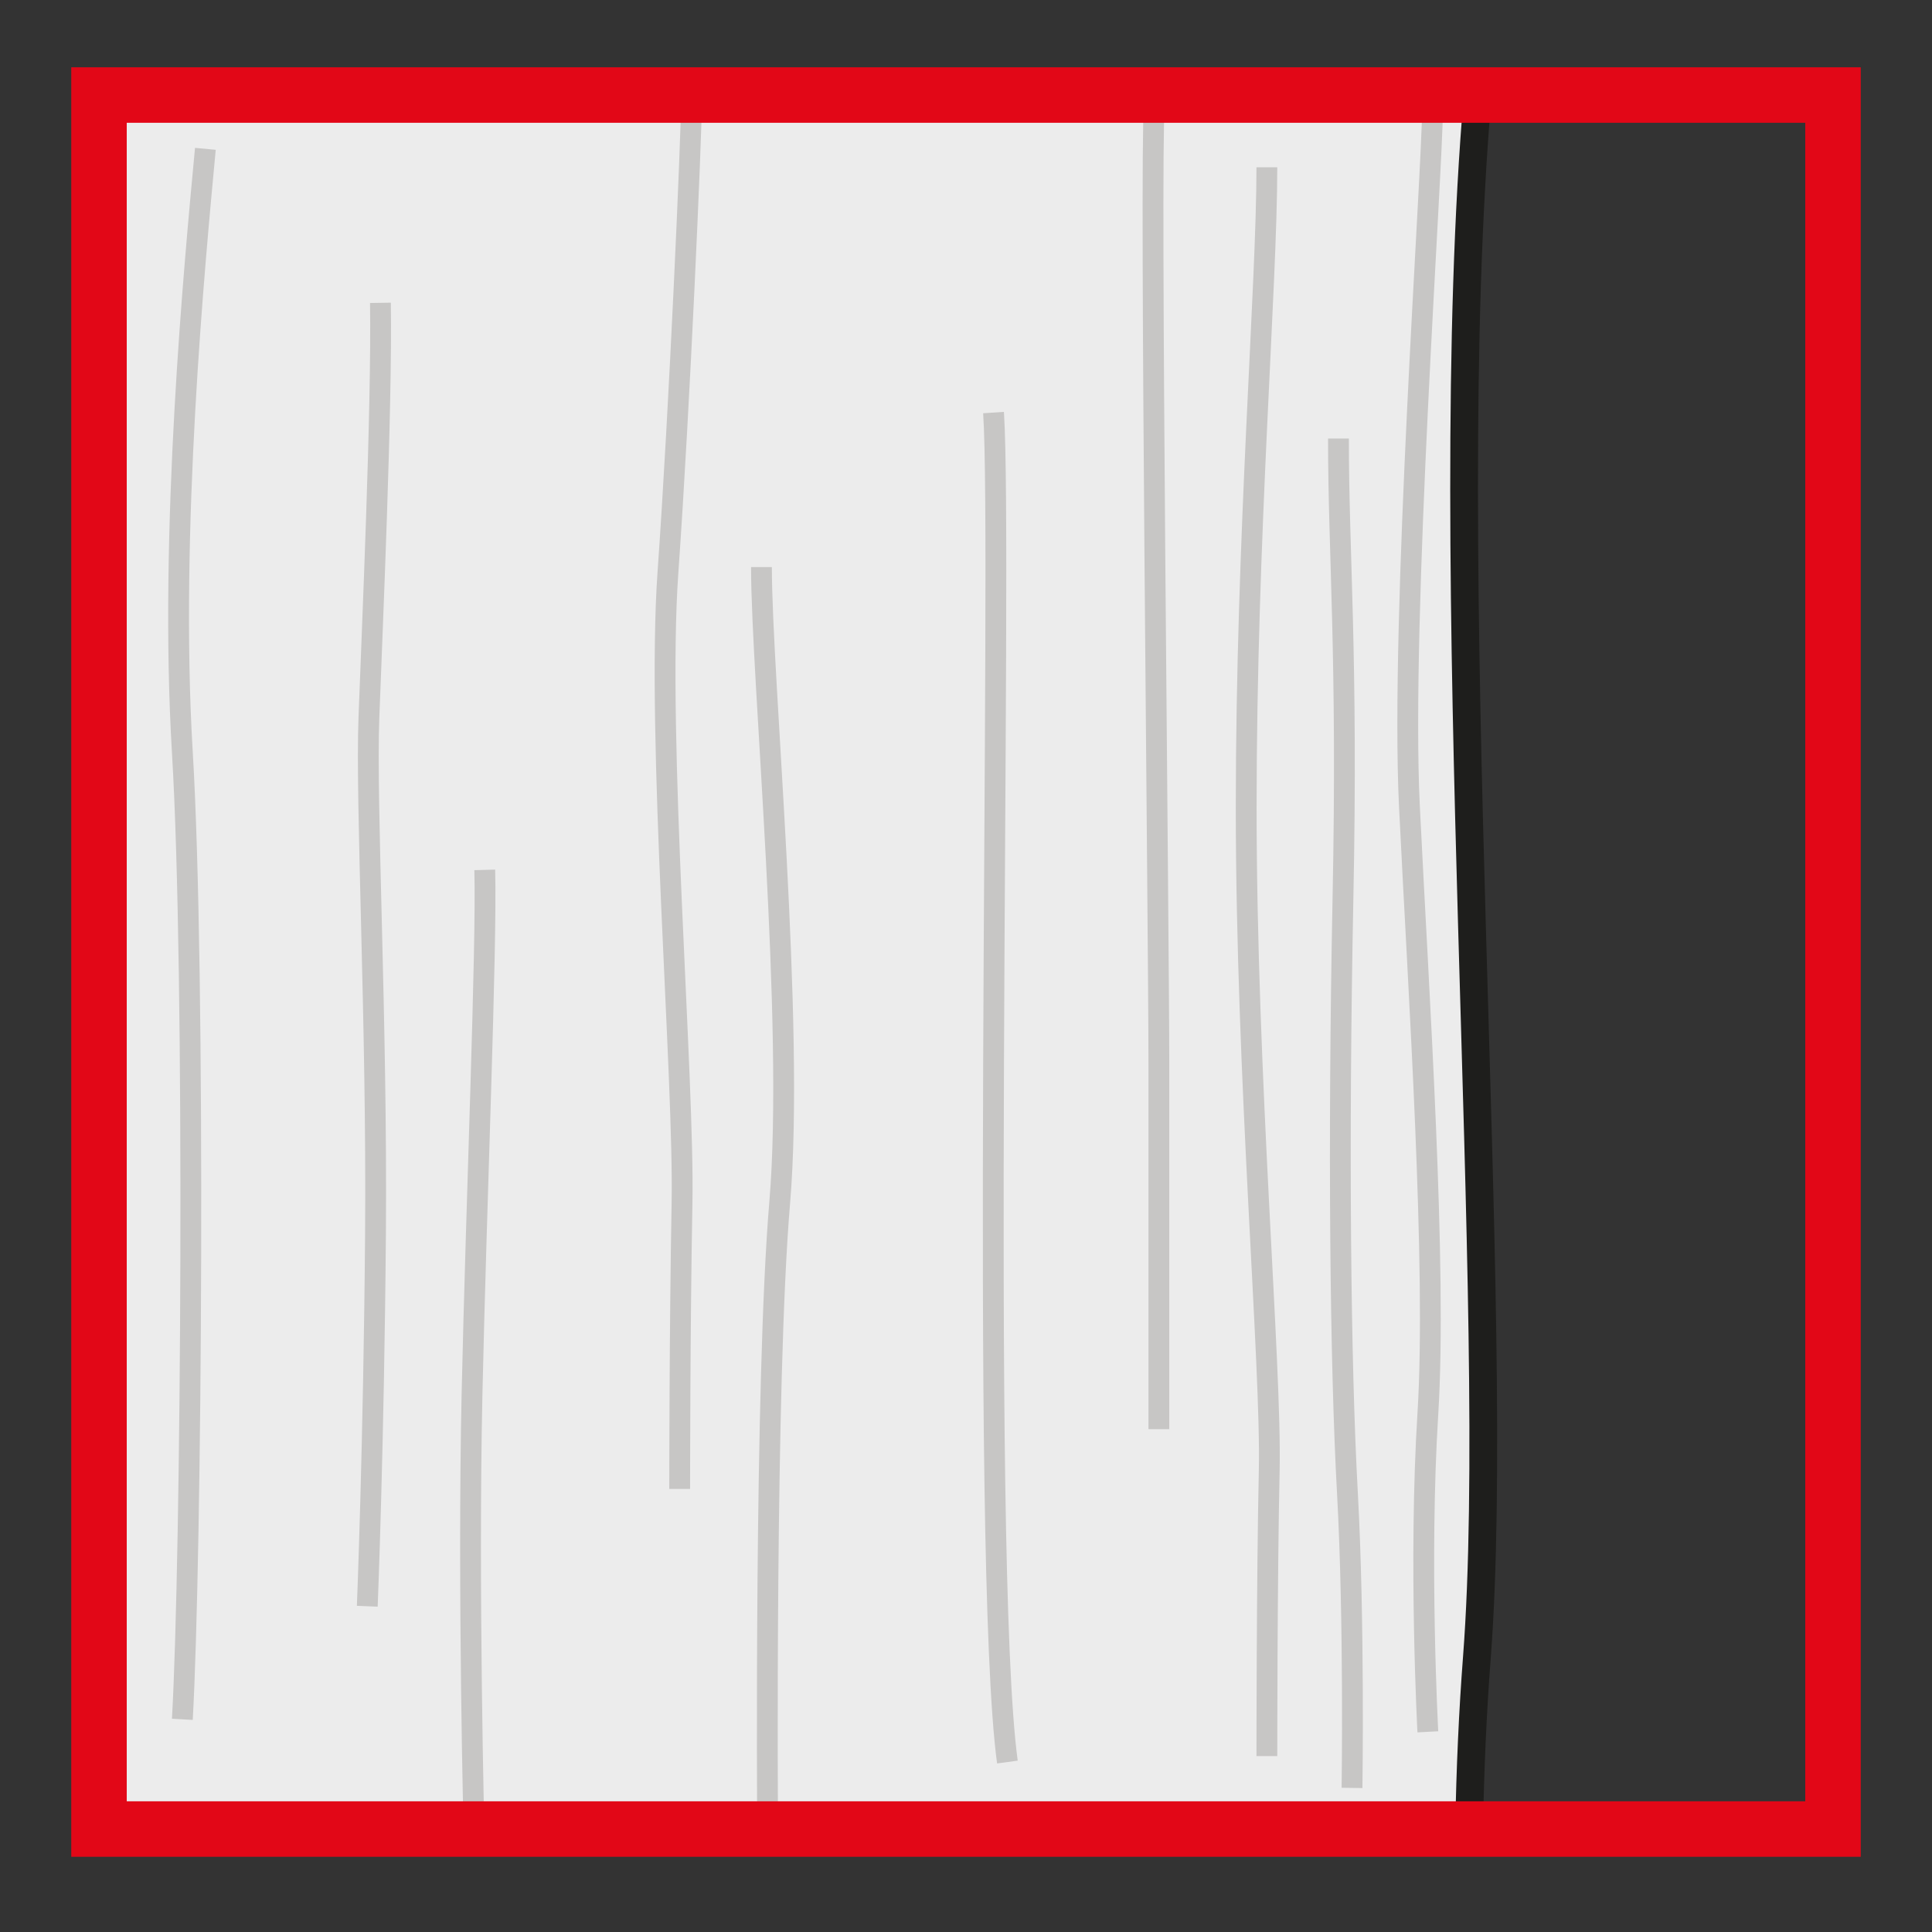 <?xml version="1.0" encoding="utf-8"?>
<!-- Generator: Adobe Illustrator 15.0.0, SVG Export Plug-In . SVG Version: 6.00 Build 0)  -->
<!DOCTYPE svg PUBLIC "-//W3C//DTD SVG 1.1//EN" "http://www.w3.org/Graphics/SVG/1.1/DTD/svg11.dtd">
<svg version="1.1" id="Ebene_1" xmlns="http://www.w3.org/2000/svg" xmlns:xlink="http://www.w3.org/1999/xlink" x="0px" y="0px"
	 width="100px" height="100px" viewBox="0 0 100 100" enable-background="new 0 0 100 100" xml:space="preserve">
<rect x="0" y="0" width="100" height="100" fill="#333333" stroke="none"/>
<g id="Ebene_1_1_">
</g>
<g id="Außenrand">
	<rect fill="none" width="100" height="100"/>
</g>
<g id="D0018b">
	<path fill-rule="evenodd" clip-rule="evenodd" fill="#ECECEC" d="M76.487,4.919c-2.112,24.469,1.325,63.052-0.045,80.886
		c-0.21,2.741-0.349,5.725-0.4,8.86H5.124V4.919H76.487z"/>
	<path fill="none" stroke="#1E1E1C" stroke-width="1.436" stroke-miterlimit="2.613" d="M76.487,4.919
		c-2.112,24.469,1.325,63.052-0.045,80.886c-0.21,2.741-0.349,5.725-0.4,8.86H5.124V4.919H76.487z"/>
	<path fill="none" stroke="#C7C6C5" stroke-width="1.077" stroke-miterlimit="2.613" d="M51.425,21.354
		c0.479,7.153-0.712,59.356,0.718,69.849 M59.746,5.557c-0.237,2.622,0.237,42.669,0.237,49.581c0,6.916,0,15.257,0,18.834
		 M65.573,8.659c0,6.194-1.07,19.066-1.07,33.131s1.311,28.842,1.192,34.328c-0.122,5.481-0.122,14.777-0.122,14.777 M69.279,22.699
		c-0.005,5.956,0.489,11.2,0.232,23.835c-0.252,12.635-0.139,24.078,0.232,30.751c0.366,6.674,0.237,15.257,0.237,15.257
		 M74.143,5.73c0,3.097-1.668,26.22-1.192,35.996c0.478,9.77,1.43,23.835,0.954,31.463c-0.477,7.629,0,16.45,0,16.45 M39.413,29.353
		c0,5.724,1.731,23.603,0.944,32.899c-0.786,9.296-0.628,31.943-0.628,31.943 M35.789,5.32c0,1.667-0.608,15.732-1.217,24.315
		c-0.606,8.579,0.854,26.22,0.729,32.656c-0.121,6.437-0.121,14.777-0.121,14.777 M25.091,45.025
		c0.109,4.052-0.44,17.162-0.66,27.175c-0.22,10.009,0.111,22.881,0.111,22.881 M19.691,15.674
		c0.084,5.486-0.428,16.924-0.596,21.456c-0.171,4.527,0.425,15.732,0.341,26.7c-0.087,10.963-0.426,19.309-0.426,19.309
		 M10.63,7.704c-0.559,5.957-1.88,19.809-1.192,31.227c0.688,11.418,0.475,41.715,0,50.061"/>
	
		<rect x="5.124" y="4.919" fill="none" stroke="#E20717" stroke-width="2.872" stroke-miterlimit="2.613" width="89.752" height="89.752"/>
</g>
</svg>
